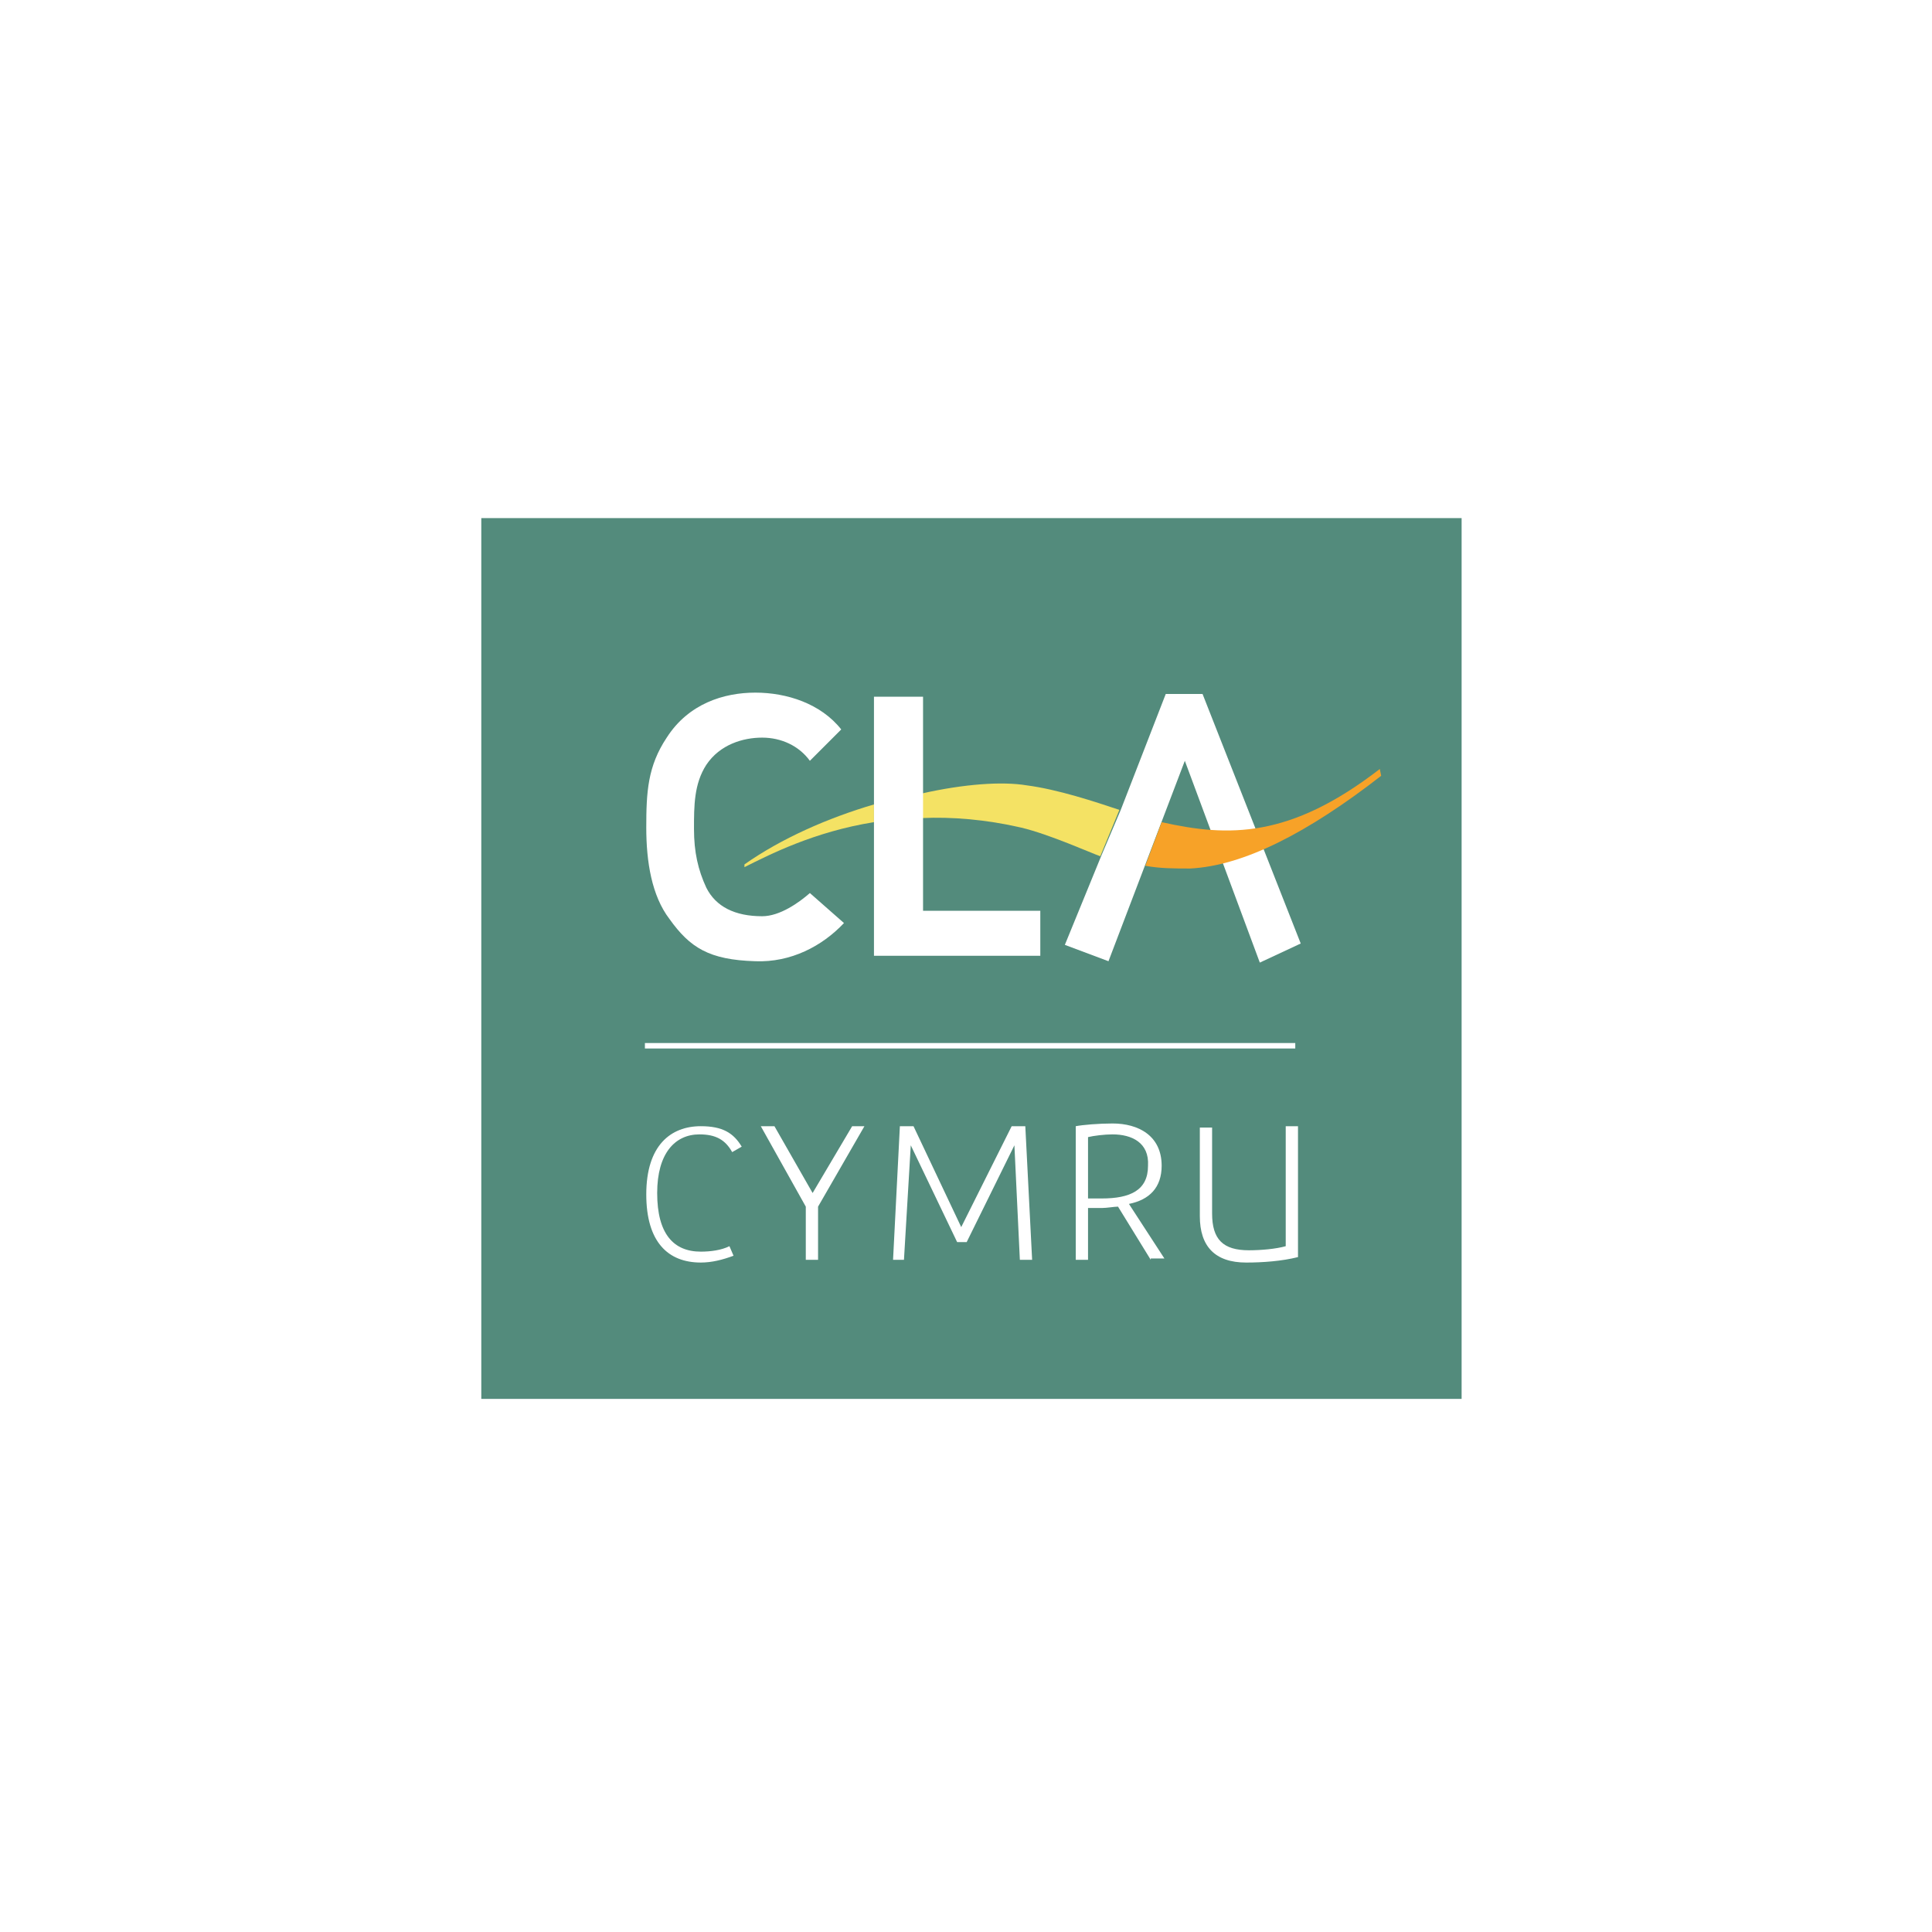 <?xml version="1.0" encoding="utf-8"?>
<!-- Generator: Adobe Illustrator 23.0.1, SVG Export Plug-In . SVG Version: 6.00 Build 0)  -->
<svg version="1.1" id="Layer_1" xmlns="http://www.w3.org/2000/svg" xmlns:xlink="http://www.w3.org/1999/xlink" x="0px" y="0px"
	 viewBox="0 0 141.7 141.7" style="enable-background:new 0 0 141.7 141.7;" xml:space="preserve">
<style type="text/css">
	.st0{fill:#FFFFFF;}
	.st1{fill:#538B7C;}
	.st2{clip-path:url(#SVGID_2_);fill:#F4E264;}
	.st3{clip-path:url(#SVGID_4_);fill:#F4E264;}
	.st4{clip-path:url(#SVGID_6_);fill:#FFFFFF;}
	.st5{clip-path:url(#SVGID_8_);fill:#FFFFFF;}
	.st6{clip-path:url(#SVGID_10_);fill:#FFFFFF;}
	.st7{clip-path:url(#SVGID_12_);fill:#F7A228;}
	.st8{clip-path:url(#SVGID_14_);fill:#FFFFFF;}
	.st9{clip-path:url(#SVGID_16_);fill:#FFFFFF;}
	.st10{clip-path:url(#SVGID_18_);fill:#FFFFFF;}
	.st11{clip-path:url(#SVGID_20_);fill:#FFFFFF;}
	.st12{clip-path:url(#SVGID_22_);fill:#FFFFFF;}
	.st13{clip-path:url(#SVGID_24_);fill:#FFFFFF;}
</style>
<rect x="-0.2" y="-0.1" class="st0" width="142" height="141.8"/>
<g>
	<rect x="35.3" y="38" class="st1" width="71.9" height="64.6"/>
	<g>
		<g>
			<defs>
				<rect id="SVGID_1_" x="35.3" y="38" width="71.9" height="64.6"/>
			</defs>
			<clipPath id="SVGID_2_">
				<use xlink:href="#SVGID_1_"  style="overflow:visible;"/>
			</clipPath>
			<path class="st2" d="M54.6,63.6c1.8-0.9,5.1-2.6,9.5-3.3v-1.3c-3.4,1-6.8,2.5-9.5,4.4C54.6,63.3,54.6,63.6,54.6,63.6z"/>
		</g>
		<g>
			<defs>
				<rect id="SVGID_3_" x="35.3" y="38" width="71.9" height="64.6"/>
			</defs>
			<clipPath id="SVGID_4_">
				<use xlink:href="#SVGID_3_"  style="overflow:visible;"/>
			</clipPath>
			<path class="st3" d="M82.1,59.4L82.1,59.4c-1.8-0.6-4.5-1.5-6.8-1.8c-1.8-0.3-4.6-0.1-7.7,0.6V60c2.2-0.1,4.7,0.1,7.3,0.7
				c2.1,0.5,5.2,1.9,5.8,2.1L82.1,59.4L82.1,59.4"/>
		</g>
		<g>
			<defs>
				<rect id="SVGID_5_" x="35.3" y="38" width="71.9" height="64.6"/>
			</defs>
			<clipPath id="SVGID_6_">
				<use xlink:href="#SVGID_5_"  style="overflow:visible;"/>
			</clipPath>
			<polygon class="st4" points="88.2,50.9 85.5,50.9 82.2,59.4 80.8,62.7 78.1,69.3 81.3,70.5 86.9,55.8 92.4,70.6 95.4,69.2 			"/>
		</g>
		<g>
			<defs>
				<rect id="SVGID_7_" x="35.3" y="38" width="71.9" height="64.6"/>
			</defs>
			<clipPath id="SVGID_8_">
				<use xlink:href="#SVGID_7_"  style="overflow:visible;"/>
			</clipPath>
			<polygon class="st5" points="67.7,66.8 67.7,59.8 67.7,58.1 67.7,51.1 64.1,51.1 64.1,58.9 64.1,60.2 64.1,70.1 64.7,70.1 
				67.7,70.1 76.3,70.1 76.3,66.8 			"/>
		</g>
		<g>
			<defs>
				<rect id="SVGID_9_" x="35.3" y="38" width="71.9" height="64.6"/>
			</defs>
			<clipPath id="SVGID_10_">
				<use xlink:href="#SVGID_9_"  style="overflow:visible;"/>
			</clipPath>
			<path class="st6" d="M55.9,67.2c-2,0-3.4-0.7-4.1-2.1c-0.6-1.3-0.9-2.6-0.9-4.3c0-1.7,0-3.3,0.9-4.7c1-1.5,2.7-2,4.1-2
				c1.4,0,2.7,0.6,3.5,1.7l2.3-2.3l0,0c-1.5-1.9-4-2.7-6.3-2.7c-2.3,0-4.9,0.8-6.5,3.3c-1.4,2.1-1.5,4-1.5,6.6c0,2.5,0.4,5,1.7,6.7
				c1.5,2.1,2.9,3,6.3,3.1c2.6,0.1,4.9-1.1,6.5-2.8l-2.5-2.2C58.6,66.2,57.2,67.2,55.9,67.2"/>
		</g>
		<g>
			<defs>
				<rect id="SVGID_11_" x="35.3" y="38" width="71.9" height="64.6"/>
			</defs>
			<clipPath id="SVGID_12_">
				<use xlink:href="#SVGID_11_"  style="overflow:visible;"/>
			</clipPath>
			<path class="st7" d="M101.2,56.4c-6.6,5.1-11.1,5-16,3.9L84,63.5c1.1,0.2,2.1,0.2,3.3,0.2c3.9-0.2,8.6-2.6,14-6.8L101.2,56.4z"/>
		</g>
		<g>
			<defs>
				<rect id="SVGID_13_" x="35.3" y="38" width="71.9" height="64.6"/>
			</defs>
			<clipPath id="SVGID_14_">
				<use xlink:href="#SVGID_13_"  style="overflow:visible;"/>
			</clipPath>
			<path class="st8" d="M53.7,84.5c-0.5-0.9-1.2-1.3-2.4-1.3c-1.8,0-3.1,1.4-3.1,4.3c0,3,1.2,4.3,3.2,4.3c0.7,0,1.5-0.1,2.1-0.4
				l0.3,0.7c-0.8,0.3-1.6,0.5-2.4,0.5c-2.4,0-4-1.5-4-5c0-3.6,1.8-5,4-5c1.6,0,2.4,0.5,3,1.5L53.7,84.5z"/>
		</g>
		<g>
			<defs>
				<rect id="SVGID_15_" x="35.3" y="38" width="71.9" height="64.6"/>
			</defs>
			<clipPath id="SVGID_16_">
				<use xlink:href="#SVGID_15_"  style="overflow:visible;"/>
			</clipPath>
			<polygon class="st9" points="60,88.5 60,92.4 59.1,92.4 59.1,88.5 55.8,82.6 56.8,82.6 59.6,87.5 62.5,82.6 63.4,82.6 			"/>
		</g>
		<g>
			<defs>
				<rect id="SVGID_17_" x="35.3" y="38" width="71.9" height="64.6"/>
			</defs>
			<clipPath id="SVGID_18_">
				<use xlink:href="#SVGID_17_"  style="overflow:visible;"/>
			</clipPath>
			<polygon class="st10" points="74.8,92.4 74.4,84 70.9,91.1 70.2,91.1 66.8,84 66.3,92.4 65.5,92.4 66,82.6 67,82.6 70.5,90 
				74.2,82.6 75.2,82.6 75.7,92.4 			"/>
		</g>
		<g>
			<defs>
				<rect id="SVGID_19_" x="35.3" y="38" width="71.9" height="64.6"/>
			</defs>
			<clipPath id="SVGID_20_">
				<use xlink:href="#SVGID_19_"  style="overflow:visible;"/>
			</clipPath>
			<path class="st11" d="M84.4,92.4L82,88.5c-0.3,0-0.8,0.1-1.2,0.1h-1v3.8h-0.9v-9.8c0.5-0.1,1.7-0.2,2.7-0.2
				c1.9,0,3.6,0.9,3.6,3.1c0,1.6-0.9,2.5-2.4,2.8l2.6,4H84.4z M81.6,83.2c-0.6,0-1.4,0.1-1.8,0.2v4.5h1c2.1,0,3.4-0.6,3.4-2.4
				C84.3,83.8,83,83.2,81.6,83.2"/>
		</g>
		<g>
			<defs>
				<rect id="SVGID_21_" x="35.3" y="38" width="71.9" height="64.6"/>
			</defs>
			<clipPath id="SVGID_22_">
				<use xlink:href="#SVGID_21_"  style="overflow:visible;"/>
			</clipPath>
			<path class="st12" d="M91.4,92.6c-2.3,0-3.4-1.2-3.4-3.4v-6.5h0.9V89c0,1.9,0.8,2.7,2.7,2.7c0.9,0,2-0.1,2.7-0.3v-8.8h0.9v9.6
				C94,92.5,92.6,92.6,91.4,92.6"/>
		</g>
		<g>
			<defs>
				<rect id="SVGID_23_" x="35.3" y="38" width="71.9" height="64.6"/>
			</defs>
			<clipPath id="SVGID_24_">
				<use xlink:href="#SVGID_23_"  style="overflow:visible;"/>
			</clipPath>
			<rect x="47.3" y="76.5" class="st13" width="47.7" height="0.4"/>
		</g>
	</g>
</g>
</svg>
